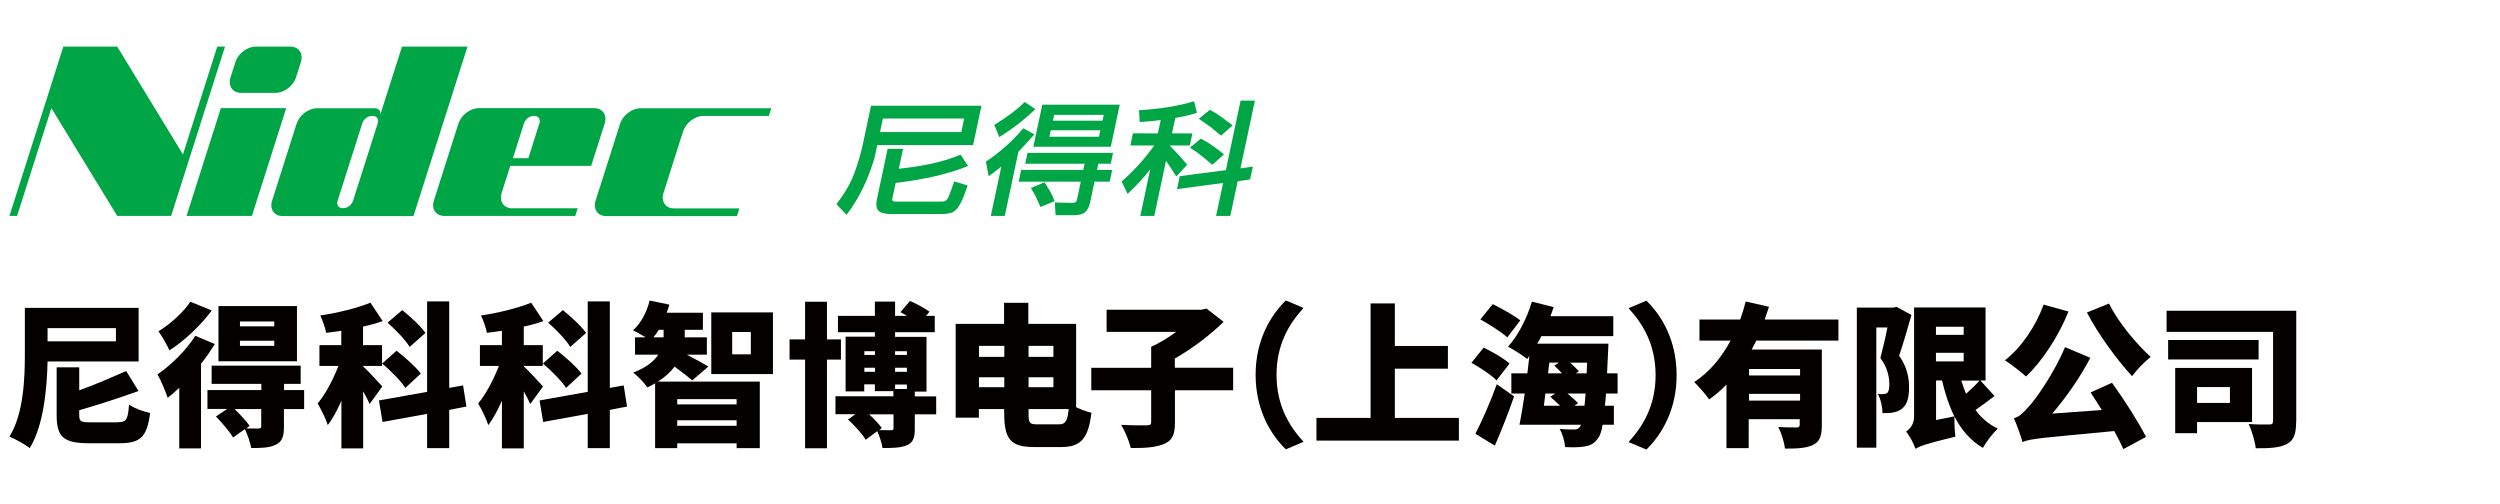<?xml version="1.0" encoding="utf-8"?>
<!-- Generator: Adobe Illustrator 27.4.0, SVG Export Plug-In . SVG Version: 6.00 Build 0)  -->
<svg version="1.1" id="レイヤー_1" xmlns="http://www.w3.org/2000/svg" xmlns:xlink="http://www.w3.org/1999/xlink" x="0px"
	 y="0px" viewBox="0 0 2092 422" style="enable-background:new 0 0 2092 422;" xml:space="preserve">
<style type="text/css">
	.st0{fill:#040000;}
	.st1{fill:#00A546;}
</style>
<g>
	<path class="st0" d="M39.8,302.6c-0.5,22.5-3.2,53.1-14.9,72.4c-3.7-3-12.1-7.7-17-9.6c12-19.5,12.9-48.9,12.9-69.3v-38.5h95.2
		v44.9H39.8z M39.8,274.6v11H97v-11H39.8z M98.7,353.3c7.1,0,8.3-2.1,9.3-14.7c4.1,3,12.3,5.9,17.6,7c-2.5,19.9-8,25.3-25.4,25.3
		H74.4c-21.4,0-27-5.4-27-23.6v-39.9h18.9v19.2c13.8-4.9,28-11.2,39.3-16.1l10.3,16.7c-15.5,5.6-33.4,11.4-49.6,16.1v3.9
		c0,5.6,1.3,6.2,9.8,6.2H98.7z"/>
	<path class="st0" d="M179.8,287.9c-3.4,5.4-7.2,11.1-11.6,16.5v70.8h-18.2v-50.7c-3.2,3.1-6.5,5.9-9.7,8.4
		c-1.3-4.3-5.8-15-8.5-19.6c11.2-7.7,24-20.1,31.6-32.3L179.8,287.9z M177.2,259.8c-9.2,12.4-22.9,25.4-35.4,33.4
		c-1.9-4.3-6.3-12-9.2-16c9.9-5.9,21.3-16.4,26.7-24.7L177.2,259.8z M254.4,342.3h-16.8v14.8c0,8.1-1.4,12.5-7,15.1
		c-5.4,2.6-12,2.7-20.4,2.7c-0.8-4.8-3.1-11.2-5.3-15.8l-9.9,7c-2.7-4.8-9.2-12.3-14.3-17.6l9.4-6.3h-16.5v-15.8h45.1v-5.2h-41.6
		v-15.2h74.5v15.2h-13.9v5.2h16.8V342.3z M248.5,302.3h-65.7v-46.2h65.7V302.3z M218.6,342.3h-22.3c4.6,4.5,9.9,10.1,12.6,14.1
		l-2.8,2.1c4,0.1,8.8,0.1,10.2,0.1c1.8-0.1,2.3-0.5,2.3-1.9V342.3z M229.5,269h-28.7v4.1h28.7V269z M229.5,285.1h-28.7v4.3h28.7
		V285.1z"/>
	<path class="st0" d="M309.3,338.1c-1.3-3-3.2-6.8-5.4-10.7v47.8h-18.2v-39.9c-3.5,7.9-7.2,15-11.4,20.4c-1.7-5.4-5.7-13.3-8.5-18.1
		c6.7-7.9,13-20.1,17.4-31.4h-15.9v-17.4h18.3v-12c-4.3,0.6-8.5,1.3-12.7,1.7c-0.6-4.1-3-10.5-4.9-14.5c14.8-2.2,30.7-6.2,42-10.7
		l10.2,15.4c-5.2,1.8-10.7,3.4-16.4,4.6v15.5h15.9v17.4h-15.9v0.4c3.5,3,13.7,14.1,16.1,16.8L309.3,338.1z M375.9,343v32h-18.5
		v-28.7l-37.3,6.8l-3-18l40.3-7.2v-75.7h18.5v72.4l11.6-2.1l2.8,17.7L375.9,343z M331.8,293.5c7,5.4,16.1,13.4,20.3,19.1l-12.9,12
		c-3.7-5.8-12.4-14.5-19.4-20.4L331.8,293.5z M342.8,290.3c-3.4-5.7-11.6-14.3-18.5-20.3l12.3-10.5c6.7,5.4,15.5,13.4,19.4,19.1
		L342.8,290.3z"/>
	<path class="st0" d="M443.7,338.1c-1.3-3-3.2-6.8-5.4-10.7v47.8H420v-39.9c-3.5,7.9-7.2,15-11.4,20.4c-1.7-5.4-5.7-13.3-8.5-18.1
		c6.7-7.9,13-20.1,17.4-31.4h-15.9v-17.4H420v-12c-4.3,0.6-8.5,1.3-12.6,1.7c-0.6-4.1-3-10.5-4.9-14.5c14.9-2.2,30.7-6.2,42-10.7
		l10.2,15.4c-5.2,1.8-10.7,3.4-16.4,4.6v15.5h15.9v17.4h-15.9v0.4c3.5,3,13.7,14.1,16.1,16.8L443.7,338.1z M510.3,343v32h-18.5
		v-28.7l-37.3,6.8l-3-18l40.3-7.2v-75.7h18.5v72.4l11.6-2.1l2.8,17.7L510.3,343z M466.3,293.5c7,5.4,16.1,13.4,20.3,19.1l-12.9,12
		c-3.7-5.8-12.4-14.5-19.4-20.4L466.3,293.5z M477.2,290.3c-3.4-5.7-11.6-14.3-18.5-20.3l12.3-10.5c6.7,5.4,15.5,13.4,19.4,19.1
		L477.2,290.3z"/>
	<path class="st0" d="M579.3,318.3c-3.6-3.1-9.5-7.7-14.8-11.5c-3.4,4.4-7.9,8.7-13.9,12.5h85.2V375h-19.4v-4h-49.7v4h-18.5v-54.2
		c-1.9,1.2-4.1,2.3-6.5,3.4c-2.5-3.7-7.7-9.4-11.9-12.4c11.2-4.3,17.6-9.6,21-15h-19.4v-14.5h8.9c-3.5-2.2-7.9-4.6-10.6-5.9
		c6.7-5.9,11.6-15.4,13.9-24.9l16.5,3.4c-0.6,2.3-1.3,4.6-2.2,6.8h30.3V276H573v6.3h18.5v14.5h-16.8c6.1,3.1,15.2,8.1,18.1,9.9
		L579.3,318.3z M555.3,282.3V276h-4c-1.4,2.3-3,4.4-4.5,6.3H555.3z M566.7,334v4.4h49.7V334H566.7z M616.4,356.3v-4.6h-49.7v4.6
		H616.4z M646.8,261.4V313h-51.6v-51.6H646.8z M628.3,277.8h-15.6v18.7h15.6V277.8z"/>
	<path class="st0" d="M692,300.9v74.2h-18.3v-74.2h-13V284h13v-31.5H692V284h11.7v16.9H692z M783.4,346.7h-17.9v12
		c0,7.6-1.3,11.6-6.6,13.9c-5.3,2.2-11.9,2.3-20.4,2.3c-0.6-4.3-2.5-9.8-4.4-14.1l-9.7,7.2c-2.7-4.8-9.4-12-14.8-17l6.2-4.4h-16.7
		v-15h48.5v-4.3h-15.5v-5.7h-8.9v5.9h-15.6v-45.8h24.5V278h-30.9v-13.7h30.9v-11.9H749v11.9H759c-1.9-1.2-3.9-2.2-5.5-3.1l8-9.4
		c5.3,2.3,12.5,6.3,16.3,9l-2.8,3.5h7.2V278H749v3.9h26.3v45.8h-9.8v4h17.9V346.7z M723.3,293.9v3.1h8.9v-3.1H723.3z M732.2,311.1
		v-3.4h-8.9v3.4H732.2z M747.7,346.7h-20.4c4.1,3.9,8.3,8.1,10.6,11.5l-2.2,1.7c3.9,0.1,8.5,0.1,9.8,0.1c1.7,0,2.2-0.4,2.2-1.8
		V346.7z M749,293.9v3.1h9.9v-3.1H749z M758.9,307.7H749v3.4h9.9V307.7z M749,321.8v3.7h9.9v-3.7H749z"/>
	<path class="st0" d="M900.7,340.8c4.1,2.1,8.9,3.7,12.6,4.6c-2.5,20.8-8.3,28.7-25.2,28.7h-22.5c-19.8,0-25.3-6.2-25.3-28.7v-3.1
		h-21.2v7.2h-19.4v-78.5h40.5v-17.6h20.3v17.6h40V340.8z M819.2,289.4v9.2h21.2v-9.2H819.2z M840.4,324v-8.3h-21.2v8.3H840.4z
		 M860.7,289.4v9.2h20.8v-9.2H860.7z M860.7,315.7v8.3h20.8v-8.3H860.7z M886,355.1c5.6,0,7.2-2.6,8.3-12.8h-33.6v3.2
		c0,8.5,0.6,9.6,7.5,9.6H886z"/>
	<path class="st0" d="M1032,326.6h-48.8v27c0,9.9-2.2,15.1-9.2,17.9c-7,3-16.3,3.5-27.8,3.4c-1.2-5.6-4.9-14.2-8-19.4
		c8.3,0.5,18.6,0.5,21.4,0.4c2.8,0,3.7-0.6,3.7-2.8v-26.5h-50.1v-18.8h50.1v-17.6c7-3.2,14.5-7.7,20.9-12.5h-58.2v-18.5h79.3l4.3-1
		l14.3,11.1c-11,10.8-26,22.3-40.8,30.7v7.7h48.8V326.6z"/>
	<path class="st0" d="M1076,251.4l14.8,6.3c-11.9,13-22.6,30.3-22.6,56s10.7,43,22.6,56l-14.8,6.3c-13-12.6-25.3-33.4-25.3-62.4
		C1050.7,284.9,1063,264.1,1076,251.4z"/>
	<path class="st0" d="M1220.8,349.7v19h-119.2v-19h45.3v-95.8h20.3v35.6h44.4v19h-44.4v41.2H1220.8z"/>
	<path class="st0" d="M1252.3,318.3c-4.3-4.5-13.8-10.7-21-14.7l10.2-12.7c7.2,3.4,16.9,9,21.7,13.3L1252.3,318.3z M1234.6,363
		c5.2-10.1,12.4-26.1,17.9-41.5l14.5,10.2c-4.8,13.8-10.5,28.3-16.1,41.2L1234.6,363z M1261.3,282.3c-4.8-4.4-15-10.8-22.5-15
		l10.3-12.8c7.4,3.6,17.8,9.4,23.1,13.6L1261.3,282.3z M1343.9,329.3c-0.3,3.7-0.5,7.1-0.9,10.2h7.5v15.9h-9.4
		c-1,5.8-2.3,9.3-3.9,11.4c-3.2,4.6-6.7,6.1-11.2,6.8c-4,0.8-10.1,0.8-16.3,0.5c-0.3-4.4-2.1-11-4.6-15.2c5.2,0.5,9.7,0.5,12.3,0.5
		c2.1,0,3.2-0.4,4.6-2.2c0.4-0.4,0.6-1,1-1.8h-51.5c1.5-7.4,3-16.4,4.4-26.1h-11.2v-16.9h13.4c0.6-4.9,1.2-9.8,1.7-14.6
		c-0.6,0.9-1.3,1.8-1.9,2.6c-3.6-3-11.6-8-16-10.3c8.3-9,15.9-23.8,20-37.7l18.2,4.6c-0.8,2.6-1.8,5-2.7,7.6h52.6v16.7h-60.2
		c-1,2.2-2.2,4.3-3.5,6.3h59.6c0,0-0.1,5.3-0.3,7.5c-0.3,6.3-0.5,12-0.8,17.3h8.8v16.9H1343.9z M1291.9,339.5h13.6
		c-2.7-2.6-5.7-5.3-8.3-7.5l4.3-2.7h-8.3L1291.9,339.5z M1295.4,312.4h11.7c-2.1-2.2-4.4-4.5-6.4-6.5l3.9-2.5h-8.1L1295.4,312.4z
		 M1325.9,339.5c0.4-3,0.6-6.3,0.9-10.2h-15.2c3.4,2.8,6.8,5.8,8.9,8.1l-3,2.1H1325.9z M1314,303.5c2.8,2.6,5.5,5.3,7.2,7.2
		l-2.5,1.7h9l0.4-8.9H1314z"/>
	<path class="st0" d="M1377.7,376.2l-14.9-6.3c11.9-13,22.6-30.3,22.6-56s-10.7-43-22.6-56l14.9-6.3c13,12.6,25.3,33.4,25.3,62.4
		C1403,342.7,1390.7,363.5,1377.7,376.2z"/>
	<path class="st0" d="M1469.7,285c-1.3,2.6-2.6,5-3.9,7.5h58.7v63.3c0,8.6-1.5,13.7-7.4,16.5c-5.7,2.8-13.2,3.1-23.4,3.1
		c-0.6-5.2-3.1-13.2-5.6-18.1c5.6,0.4,13,0.4,15.1,0.4s2.8-0.6,2.8-2.3v-4.6h-42.7V375h-18.6v-53.2c-4.4,4.6-9.2,8.8-14.5,12.4
		c-2.8-4.1-8.8-11-12.5-14.5c12.9-8.3,23-20.9,30.5-34.7h-26.1v-17.6h34.1c1.8-5,3.4-10.2,4.6-15.1l19.5,4.4
		c-1.2,3.6-2.3,7.1-3.6,10.7h61.7V285H1469.7z M1506.3,308.8h-42.7v5.4h42.7V308.8z M1506.3,335.2v-5.6h-42.7v5.6H1506.3z"/>
	<path class="st0" d="M1599.5,263.6c-3.1,11.1-7,24.3-10.3,34.1c7,9.9,8.3,19,8.3,26.3c0,9.2-1.8,14.9-6.2,18.2
		c-2.2,1.7-4.8,2.6-7.7,3.1c-2.2,0.4-5.2,0.4-8.3,0.4c0-4.5-1.4-11.5-3.9-16c1.8,0.1,3.2,0.3,4.5,0.1c1.2,0,2.3-0.3,3.2-0.9
		c1.3-1,1.9-3.5,1.9-7.1c0-5.7-1.2-13.8-7.5-22.2c1.9-7.2,4.3-17.3,5.9-25.6h-9.3v100.6h-16.3V257.4h30.7l2.6-0.6L1599.5,263.6z
		 M1669,331.4c-5.3,4-11,8.3-15.9,11.7c4.9,6.6,11.1,12,18.7,15.6c-4.1,3.6-9.8,11.1-12.5,16.1c-10.5-6.2-18.1-15.1-23.8-26.3
		c-0.1,5.3,0.1,12.8,0.8,16.9c-24.7,5.9-30.1,8-33.4,10.2c-1.3-4.1-5.2-11.4-7.9-14.5c3.1-1.9,6.7-6.1,6.7-12.4v-91.4h59.8v61.1
		h-4.3L1669,331.4z M1620,273.4v6.8h23.2v-6.8H1620z M1620,302.4h23.2v-7.2H1620V302.4z M1635.4,348.4c-4.4-8.8-7.7-18.9-10.3-30h-5
		v33.1L1635.4,348.4z M1641.2,318.5c1.2,3.7,2.5,7.5,4,11c4-3.5,8.3-7.6,11.2-11H1641.2z"/>
	<path class="st0" d="M1730.9,260.7c-8.4,21-22.2,41.7-35.5,54.4c-3.9-3.7-12.8-10.5-17.7-13.6c13.6-10.5,25.8-28.4,32.4-46.6
		L1730.9,260.7z M1767.3,320.3c10.5,14.5,22.2,32.9,28.5,45.3l-19,10.2c-1.9-4.3-4.5-9.6-7.6-15.1c-59.9,5.7-69.6,6.2-76.8,9.2
		c-1-4-4.6-14.3-7.2-19.9c4.6-1.3,7.5-4.1,12.5-9.8c5.5-5.7,21.2-27.9,30.3-49.7l21.2,8.9c-8.9,17-20.4,33.3-31.9,46.7l41.5-3
		c-3.2-5.2-6.5-10.2-9.4-14.7L1767.3,320.3z M1764.8,254c7.4,15.1,22.3,33.2,34.9,44.7c-4.9,3.7-12,11.1-15.6,16.1
		c-12.9-14.1-27.9-34.5-37.8-53.3L1764.8,254z"/>
	<path class="st0" d="M1921.4,352.7c0,10.1-1.7,15.6-7.7,18.8c-5.9,3.2-14.2,3.7-26.1,3.6c-0.5-5.5-3.4-15-5.9-20.3
		c6.5,0.5,14.7,0.5,17.2,0.4c2.3,0,3.2-0.6,3.2-3v-74.5H1813V260h108.5V352.7z M1890,300.8h-75.7v-16.3h75.7V300.8z M1838.5,353.2
		v9.3h-18.3v-54.6h64.3v45.3H1838.5z M1838.5,323.9v13.3h27.5v-13.3H1838.5z"/>
</g>
<g>
	<polyline class="st1" points="210.8,180.7 156.1,180.7 184.8,90.5 239.5,90.5 	"/>
	<path class="st1" d="M247.7,64.8c-2.3,7.1-9.9,12.9-17,12.9h-29c-7.1,0-11-5.8-8.8-12.9l4.1-12.9c2.2-7.1,9.9-12.9,17-12.9h29
		c7.1,0,11,5.8,8.8,12.9L247.7,64.8"/>
	<path class="st1" d="M336.4,39l-18.4,57.7c1.1-3.4-0.8-6.1-4.2-6.1h-48.6c-7.1,0-14.7,5.8-17,12.9l-20.5,64.4
		c-2.3,7.1,1.7,12.9,8.8,12.9h109.5L391.2,39H336.4 M295.4,168.1c-1.1,3.4-4.7,6.1-8.1,6.1h-0.6c-3.4,0-5.3-2.8-4.2-6.1l20.7-65
		c1.1-3.4,4.7-6.1,8.1-6.1h0.6c3.4,0,5.3,2.8,4.2,6.1L295.4,168.1z"/>
	<path class="st1" d="M494.7,138.8l11.3-35.4c2.3-7.1-1.7-12.9-8.8-12.9h-96.6c-7.1,0-14.7,5.8-17,12.9l-20.5,64.4
		c-2.3,7.1,1.7,12.9,8.8,12.9h109.5l2-6.4h-54.8c-7.1,0-11-5.8-8.8-12.9l7.2-22.6H494.7 M438.5,103.1c1.1-3.4,4.7-6.1,8.1-6.1h0.6
		c3.4,0,5.3,2.8,4.2,6.1l-9.3,29.3h-12.9L438.5,103.1z"/>
	<path class="st1" d="M588.6,97h54.8l2-6.4H535.9c-7.1,0-14.7,5.8-17,12.9l-20.5,64.4c-2.2,7.1,1.7,12.9,8.8,12.9h109.5l2-6.4H564
		c-7.1,0-11-5.8-8.8-12.9l16.4-51.5C573.9,102.8,581.5,97,588.6,97"/>
	<polyline class="st1" points="181.8,39 153.1,129.2 98.1,39 53,39 7.9,180.7 14.3,180.7 43,90.5 98.1,180.7 143.2,180.7 188.3,39 	
		"/>
</g>
<g>
	<path class="st1" d="M728.9,88.4l-6.5,30.6c-1.8,8.5-4.3,17.2-7.4,25.7c-3.1,8.4-8,17-14.7,25.6l-0.4,0.5l8.5,9l0.5-0.7
		c10-13.2,17.8-29.3,23.1-47.7c0,0,1.9-9,2.1-10h80.2l7-32.9H728.9 M806.8,99.2c-0.3,1.4-2.2,10.3-2.4,11.3h-68
		c0.3-1.4,2.2-10.3,2.4-11.3H806.8z M742.8,124.4l-8.9,41.9c-1,4.7-0.6,7.9,1.1,9.9c1.7,1.9,5.3,2.9,10.8,2.9h41.4
		c5.2,0,8.8-0.6,10.9-2c2.1-1.3,4-3.7,5.8-7.2c1.8-3.4,3.6-8.1,5.6-14l0.2-0.7l-11.2-3.4l-0.2,0.6c-2.7,7.9-4.5,12.7-5.6,14.2
		c-0.9,1.4-2.5,2.1-4.8,2.1h-38.8c-1.1,0-1.9-0.2-2.2-0.7c-0.2-0.3-0.3-0.6-0.3-1.1c0-0.3,0-0.6,0.1-0.9c0,0,2.3-10.7,2.8-12.9
		c24.6-3,44.7-7.7,59.8-13.9l0.8-0.3l-6.3-9.5l-0.5,0.2c-13.1,5.6-30.4,9.5-51.2,11.6c0.4-1.7,3.6-16.7,3.6-16.7H742.8z
		 M855.9,107.8c-8.7,10.3-18.9,19.4-30.5,27.2l-0.4,0.3l2.3,12.2l6.7-5c0,0,2.3-1.8,3.9-3.1c-0.8,3.5-8.8,41.3-8.8,41.3h11.7
		c0,0,11.3-53.3,11.4-53.7c0.3-0.3,6.1-6.5,6.1-6.5c0,0,4.7-5.2,4.7-5.2c0,0,2.6-2.9,2.6-2.9l-0.8-0.4l-8.4-4.6L855.9,107.8z
		 M857.1,85.7c-5.9,5.9-14.1,12.1-24.6,18.5l-0.5,0.3l4.2,10.2l0.7-0.4c10.4-6.5,20.1-14,28.9-22.4l0.6-0.6l-9-6L857.1,85.7z
		 M859.8,127.9l-1.9,9.1h49.7c-0.2,1.2-0.9,4.4-1.1,5.2h-52l-2.1,9.8h52c-0.3,1.5-3.2,15.2-3.2,15.2c-0.4,1.8-1.6,2.6-3.8,2.6
		l-14.7-0.4l0.6,10.7h15.2c4.7,0,7.9-0.9,9.8-2.8c1.9-1.8,3.2-4.6,4-8.3c0,0,3.1-14.4,3.6-17h12.7l2.1-9.8h-12.7
		c0.2-1.2,0.9-4.4,1.1-5.2h10.4l1.9-9.1H859.8z M872.2,87.6l-7.5,35.2h64.8l7.5-35.2H872.2z M862.7,157.3l4,7.2c0,0,3.7,8.1,3.7,8.1
		l0.3,0.6l11.8-4.9l-1.4-3.5c0,0-2.1-4.2-2.1-4.2l-0.7-1.2c0,0-4.2-6.9-4.2-6.9L862.7,157.3z M923.6,96.1c-0.2,1.2-0.9,4.1-1,4.9
		h-41.5c0.2-1.1,0.9-4.1,1-4.9H923.6z M920.8,109c-0.3,1.2-1,4.6-1.2,5.4h-41.5c0.2-1.2,1-4.6,1.2-5.4H920.8z M998.3,85
		c-12.3,3.7-27.3,6.1-44.5,7.2l-0.7,0l0.6,9.9l9.6-0.7l7.6-0.9c0,0,0.2,0,0.4,0c-0.3,1.5-2.2,10.2-2.4,11.1H948l-2.1,10.1h20
		c-7.8,10.9-16.9,21-26.9,29.8l-0.4,0.4l5,10.4l0.7-0.7c7.6-7.2,13.6-13.9,18.2-20c-1.1,5.4-8.3,39.1-8.3,39.1h11.7
		c0,0,9.1-43.1,9.8-46.1c1.2,1.7,3.7,5.4,3.7,5.4l4.1,6.4l0.8,1.3l9.1-9.8l-1.9-2.3c0,0-5.5-6.3-5.5-6.3s-5.8-6-7.3-7.6h17l2.1-10.1
		h-17.1c0.3-1.5,2.6-12.1,2.8-12.9c0.5-0.1,1.1-0.2,1.1-0.2c6.2-1.1,11.6-2.4,16.4-3.9l0.6-0.2l-2.4-9.6L998.3,85z M1038.1,84.3
		c0,0-12.1,57.1-12.3,58.1c-1,0.1-38.6,5-38.6,5l-2.3,10.9c0,0,36.7-4.9,38.6-5.2c-0.4,1.8-5.9,27.6-5.9,27.6h11.9
		c0,0,6-28.1,6.2-29c0.9-0.1,10.4-1.6,10.4-1.6l2.3-10.7c0,0-8.8,1.3-10.4,1.5c0.4-1.9,12.1-56.7,12.1-56.7H1038.1z M995.7,123.6
		l4.1,2.6c3,2,7.8,5.8,14.2,11.3l0.5,0.4l9.7-8.7l-0.6-0.5c-6.1-5.1-12.3-9.3-18.3-12.5l-0.4-0.2L995.7,123.6z M1003.2,99.4l2.6,1.8
		c0,0,7.2,5.1,7.2,5.1l8.8,7.2l9.7-8.6l-9.5-7.1c-2.5-1.9-5.6-3.8-9.2-5.7l-0.4-0.2L1003.2,99.4z"/>
</g>
</svg>
